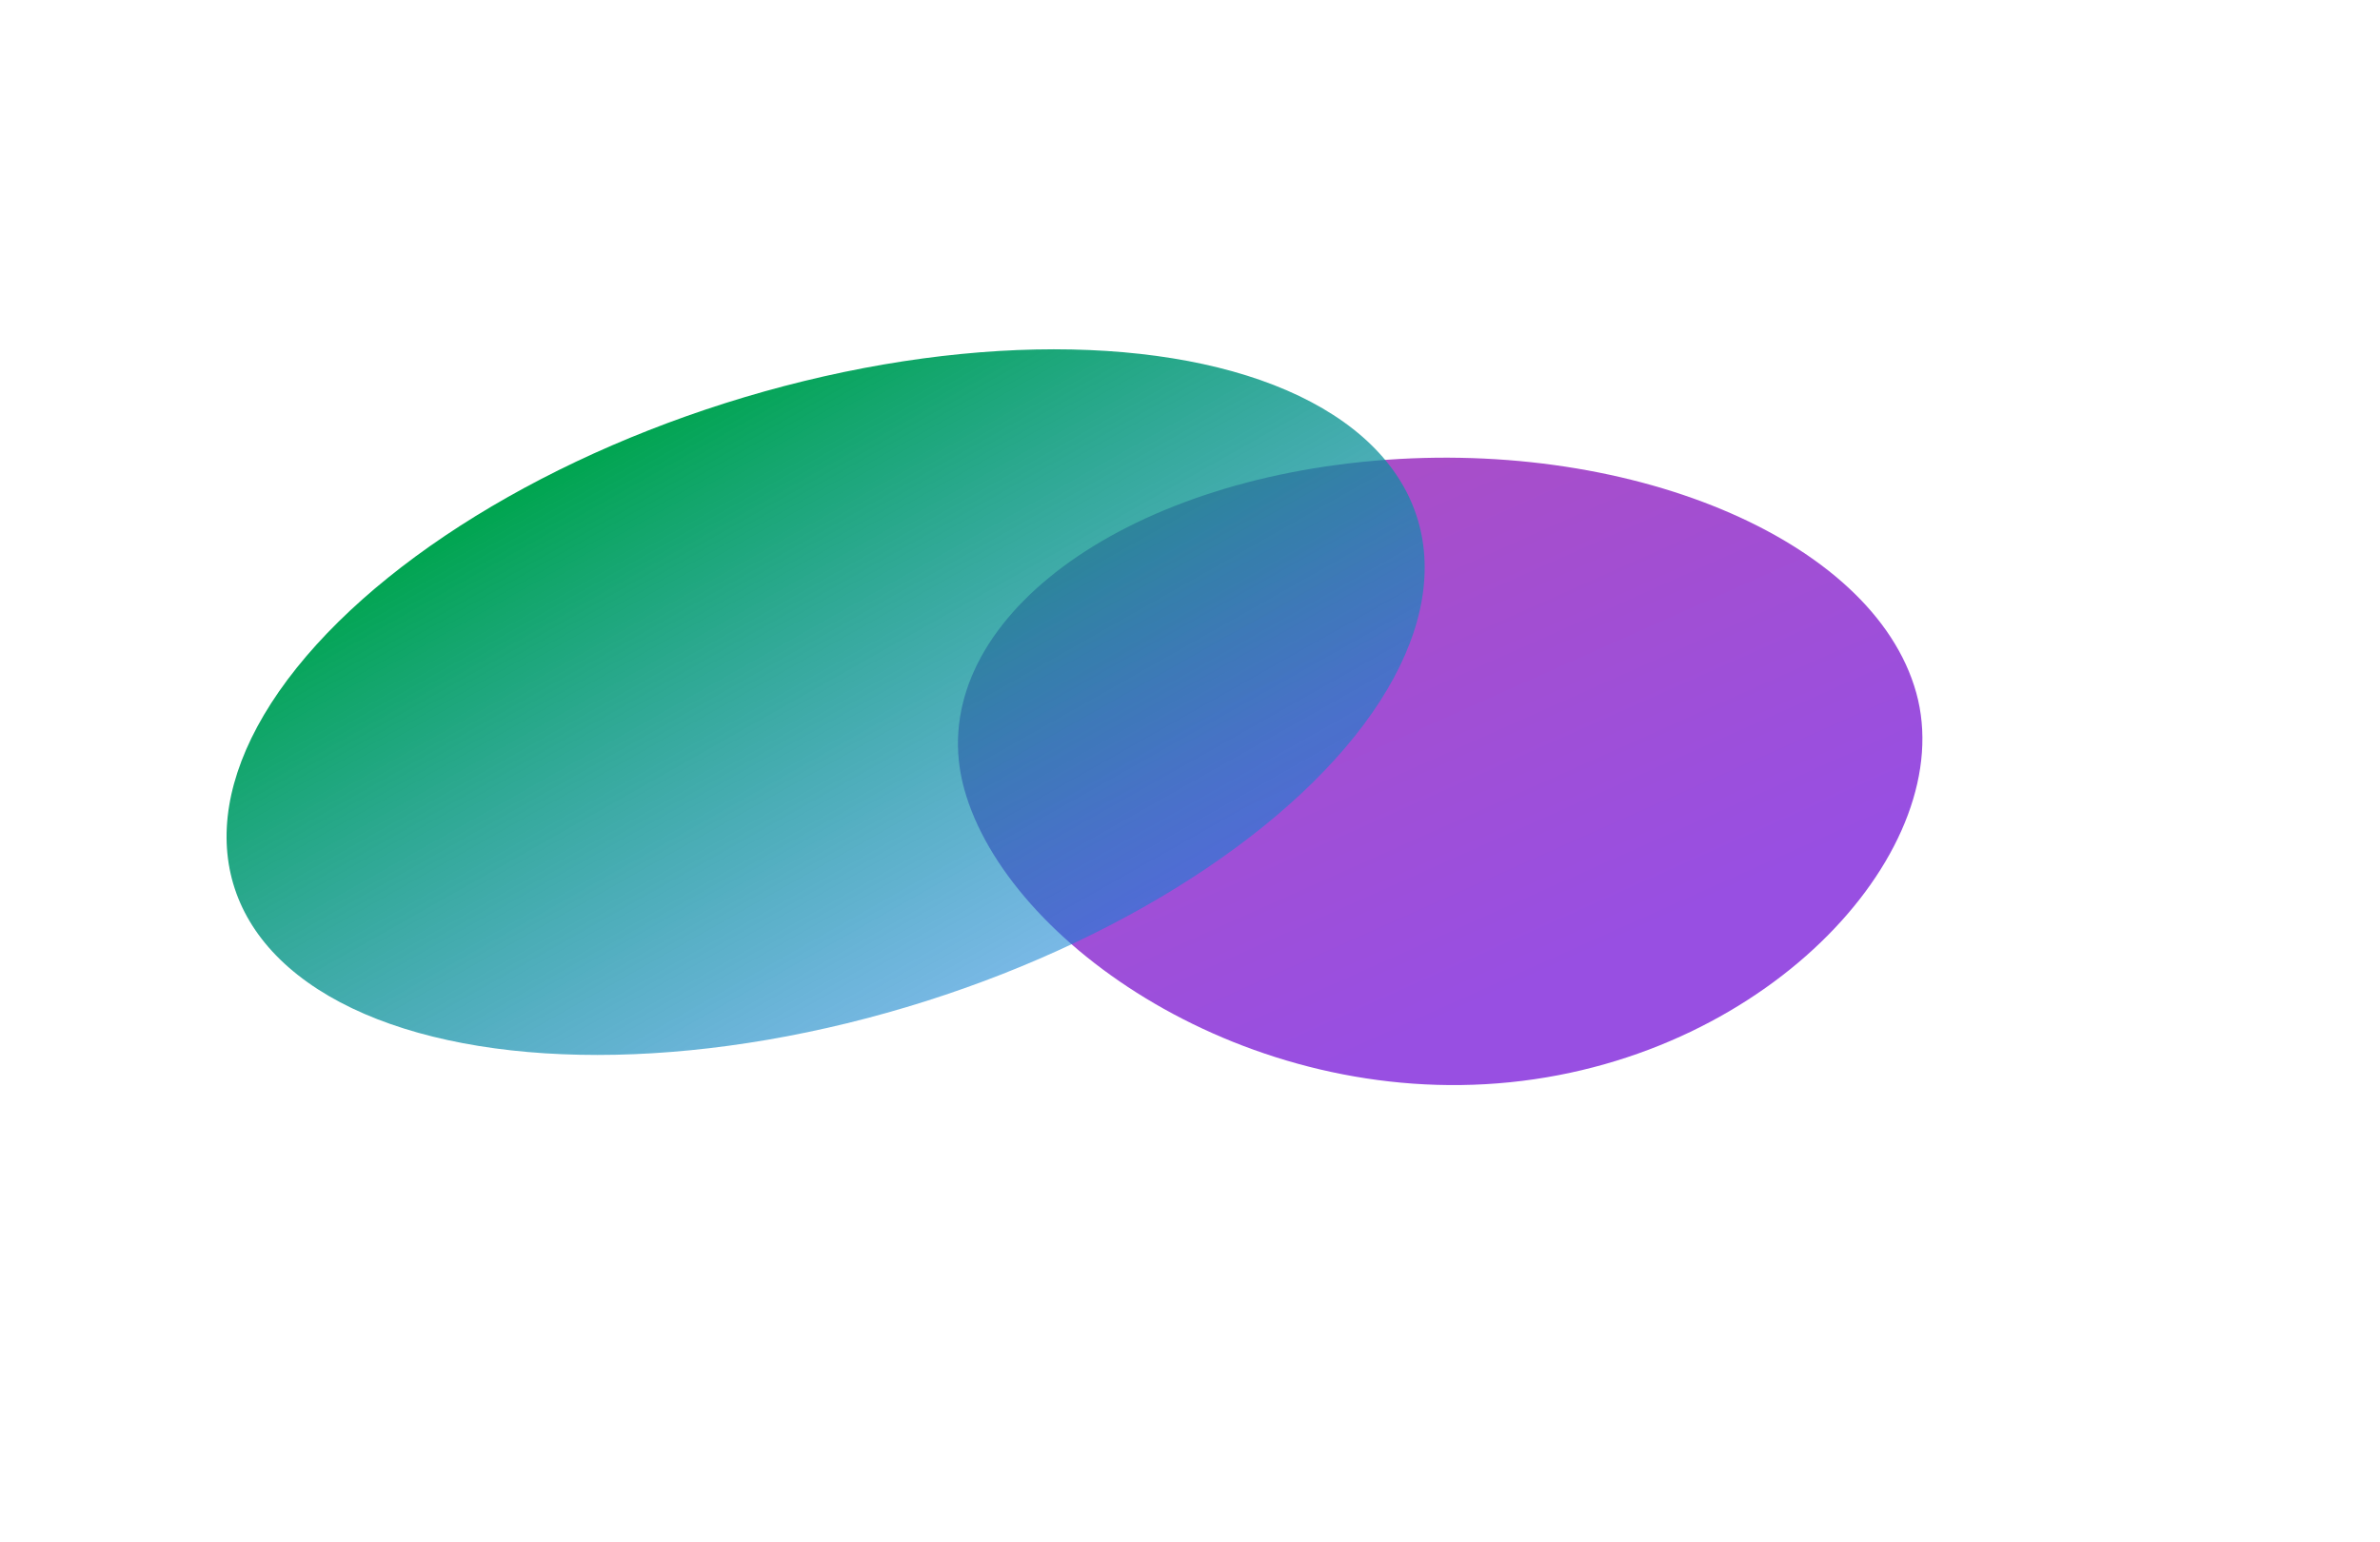 <?xml version="1.0" encoding="UTF-8"?>
<svg fill="none" height="2253" viewBox="0 0 3476 2253" width="3476" xmlns="http://www.w3.org/2000/svg" xmlns:xlink="http://www.w3.org/1999/xlink"><filter id="a" color-interpolation-filters="sRGB" filterUnits="userSpaceOnUse" height="2252.42" width="2744.51" x="731.14" y=".572"><feFlood flood-opacity="0" result="BackgroundImageFix"/><feBlend in="SourceGraphic" in2="BackgroundImageFix" mode="normal" result="shape"/><feGaussianBlur result="effect1_foregroundBlur_0_5" stdDeviation="333.98"/></filter><filter id="b" color-interpolation-filters="sRGB" filterUnits="userSpaceOnUse" height="1531.71" width="2250.65" x="80.852" y="259.688"><feFlood flood-opacity="0" result="BackgroundImageFix"/><feBlend in="SourceGraphic" in2="BackgroundImageFix" mode="normal" result="shape"/><feGaussianBlur result="effect1_foregroundBlur_0_5" stdDeviation="125"/></filter><linearGradient id="c" gradientUnits="userSpaceOnUse" x1="2206.61" x2="1581.41" y1="1453.1" y2="53.996"><stop offset="0" stop-color="#984fe2"/><stop offset=".533" stop-color="#a94ec7"/><stop offset="1" stop-color="#f84848"/></linearGradient><linearGradient id="d" gradientUnits="userSpaceOnUse" x1="852.444" x2="852.444" y1="0" y2="1223.91"><stop offset="0" stop-color="#00a54f"/><stop offset="1" stop-color="#167fe1" stop-opacity=".52"/></linearGradient><g filter="url(#a)"><path d="m1408.4 1153.05c-62.64-225.248 197.81-439.432 581.73-478.394 383.92-38.961 745.93 112.053 808.57 337.304 62.65 225.24-209.28 529.95-593.21 568.91-383.92 38.96-734.45-202.57-797.09-427.82z" fill="url(#c)"/></g><g filter="url(#b)"><ellipse cx="852.444" cy="552.627" fill="url(#d)" rx="852.444" ry="552.627" transform="matrix(.87 -.492 .84 .542 0 1145.5)"/></g></svg>
